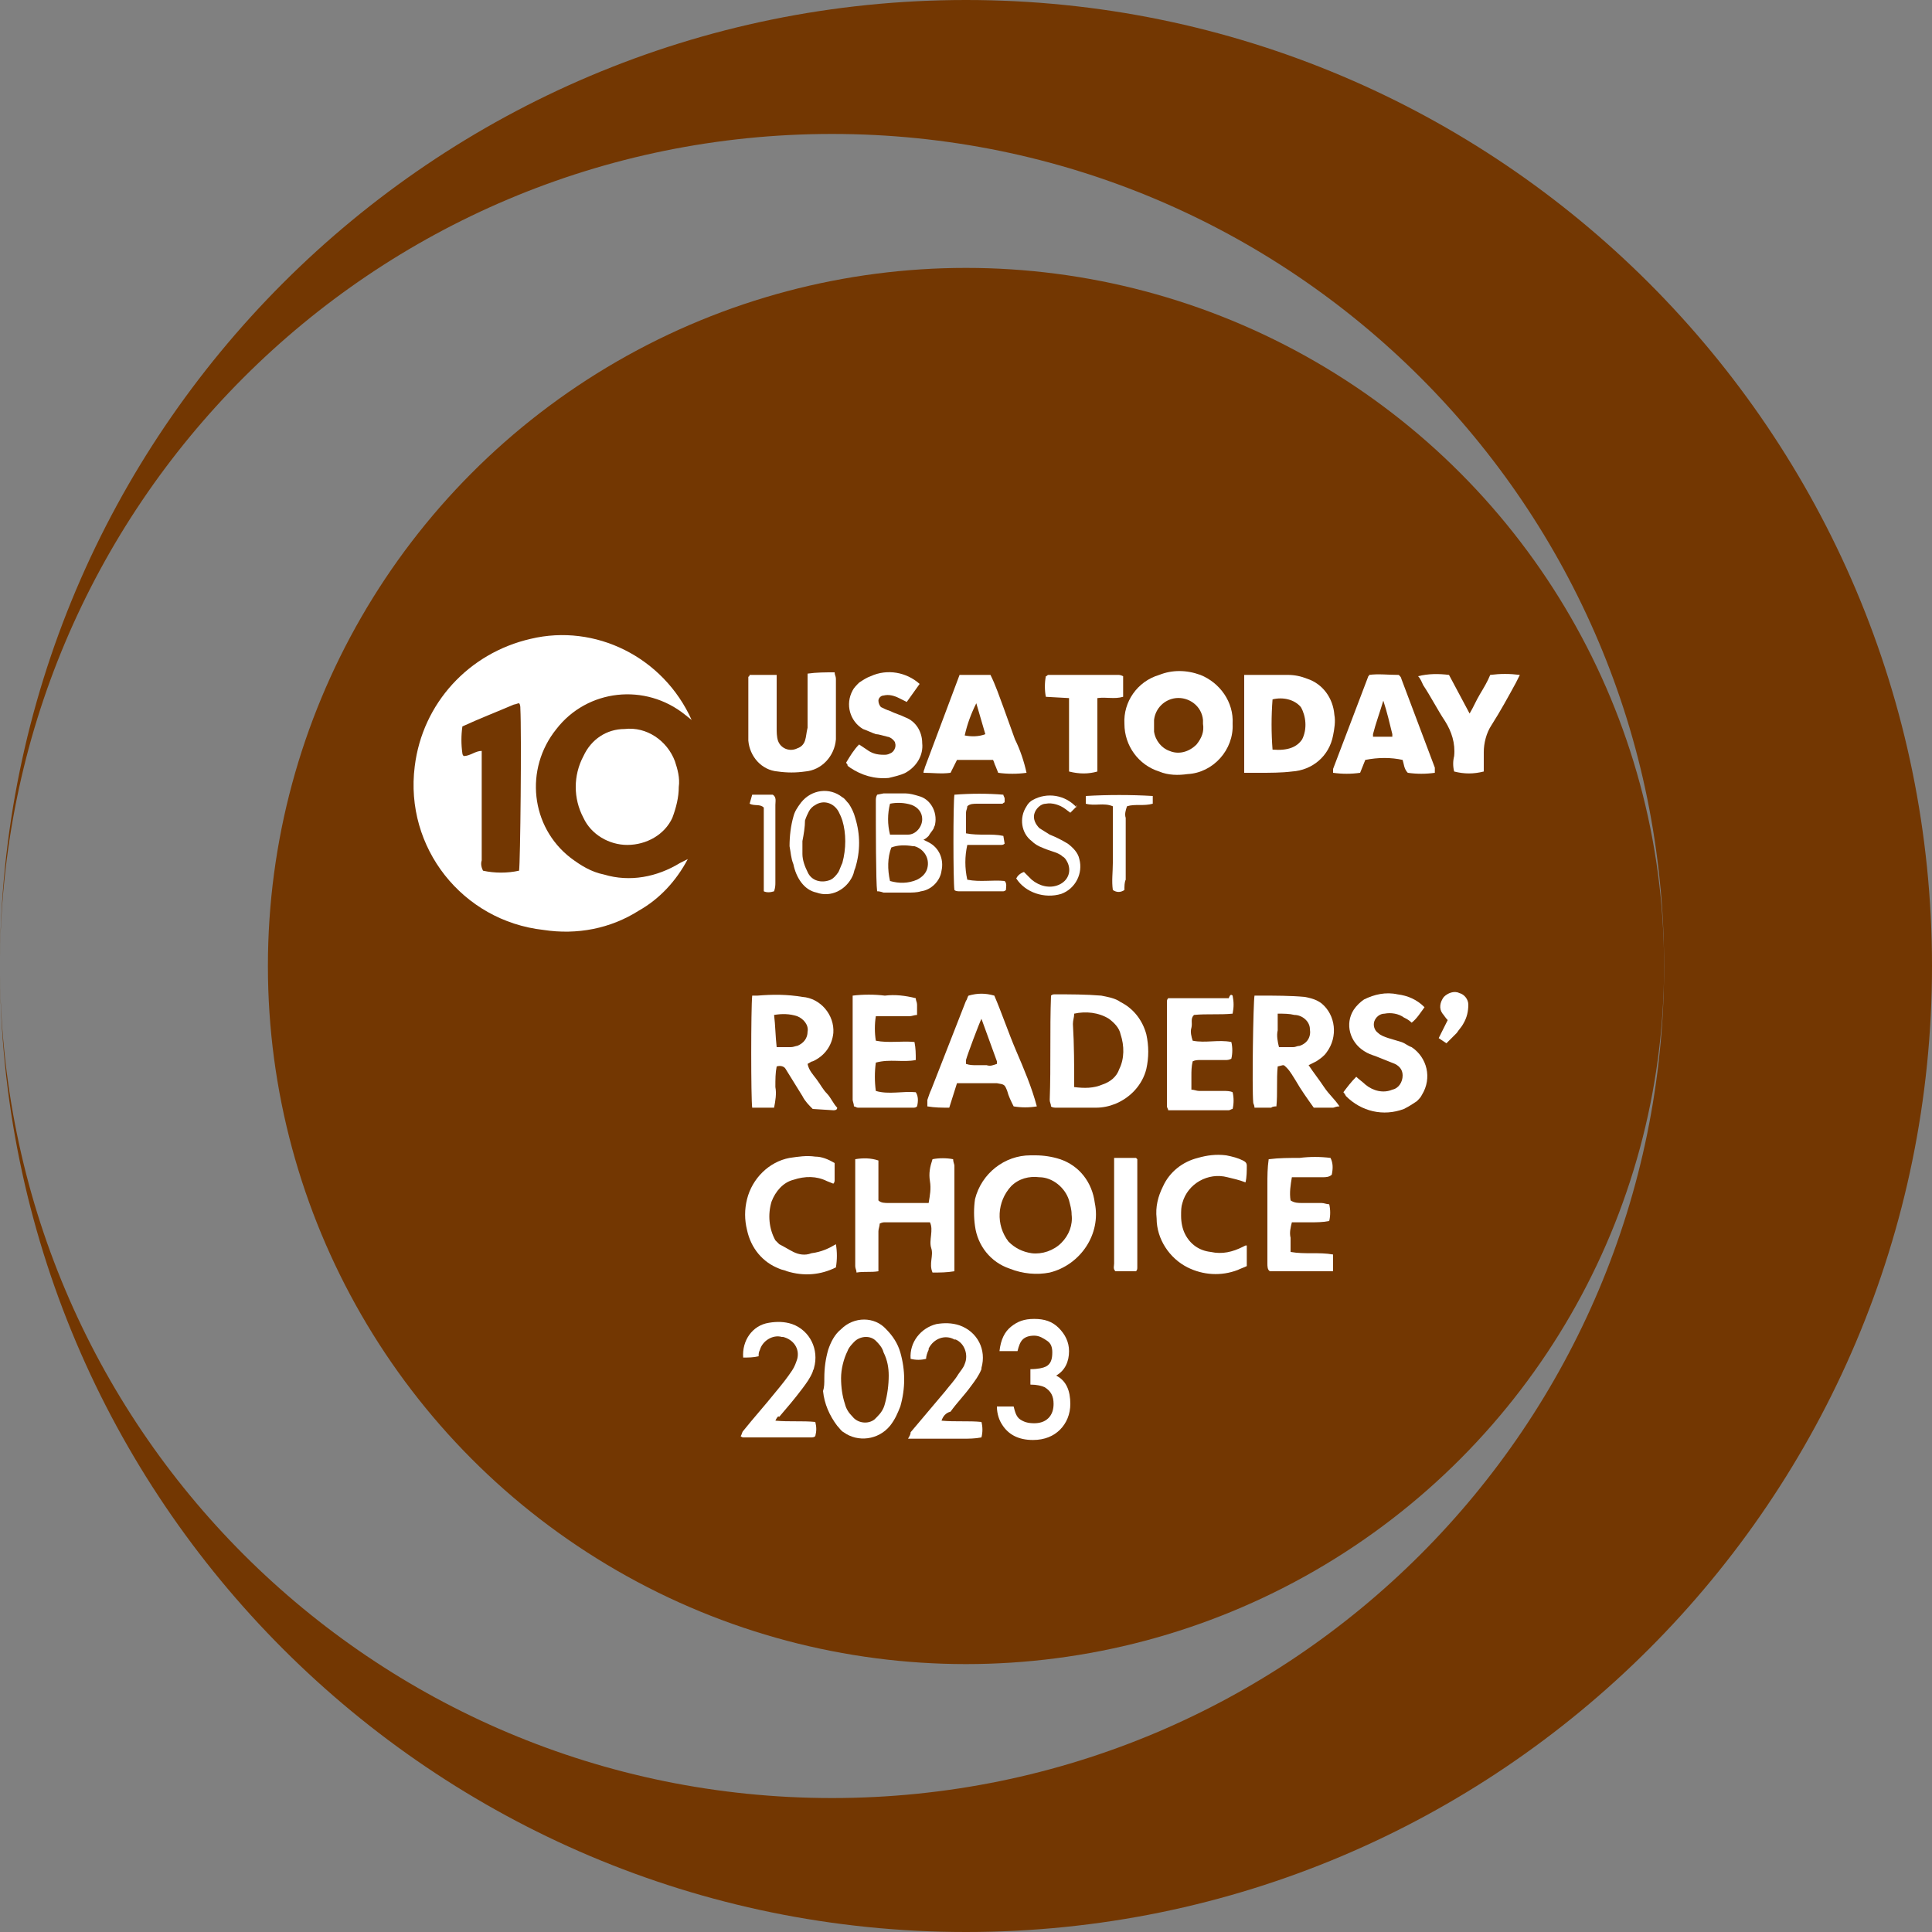 <?xml version="1.0" encoding="UTF-8"?> <svg xmlns="http://www.w3.org/2000/svg" xmlns:xlink="http://www.w3.org/1999/xlink" version="1.2" id="Layer_1" x="0px" y="0px" viewBox="0 0 150 150" overflow="visible" xml:space="preserve"><rect x="0" y="0" width="150" height="150" fill="#808080" stroke="none"/> <g id="Layer_2_00000080901585949845231350000009992987490347299715_"> <g id="usa"> <g id="outline"> <path fill="#733702" d="M0,75C0,33.6,33.6,0,75,0s75,33.6,75,75s-33.6,75-75,75S0,116.4,0,75z M64.6,139.6 c35.7,0,64.6-28.9,64.6-64.6s-28.9-64.6-64.6-64.6S0,39.3,0,75C0,110.7,28.9,139.6,64.6,139.6C64.6,139.6,64.6,139.6,64.6,139.6z "></path> <circle fill="#733702" cx="75" cy="75" r="54.2"></circle> <path fill="#FFFFFF" d="M53.7,55.9l-0.5-0.4c-3.1-2.5-7.6-2-10,1.1c-2.5,3.1-2,7.6,1.1,10c0.8,0.6,1.6,1.1,2.6,1.3 c2,0.6,4.1,0.2,5.9-0.9l0.6-0.3c-0.9,1.7-2.2,3.1-3.8,4c-2.2,1.4-4.8,1.9-7.4,1.5c-6.3-0.7-10.8-6.4-10-12.7 c0.6-4.9,4.2-8.8,9-9.9C46.2,48.4,51.5,51,53.7,55.9z M35.9,56.4c-0.1,0.7-0.1,1.4,0,2.1c0,0.1,0.1,0.2,0.1,0.2 c0.5,0,0.9-0.4,1.4-0.4c0,0.3,0,0.6,0,0.9c0,2.5,0,5,0,7.6c-0.1,0.3,0,0.6,0.1,0.8c0.9,0.2,1.9,0.2,2.8,0 c0.1-0.6,0.2-10.7,0.1-12.6c0-0.1,0-0.3-0.1-0.4c-0.1,0-0.3,0.1-0.4,0.1C38.5,55.3,37.2,55.8,35.9,56.4z"></path> <path fill="#FFFFFF" d="M52.7,61.1c0,0.8-0.2,1.6-0.5,2.4c-0.6,1.3-2,2.1-3.5,2.1c-1.4,0-2.8-0.8-3.4-2.1c-0.8-1.5-0.8-3.3,0-4.8 c0.6-1.3,1.8-2.1,3.2-2.1c1.7-0.2,3.3,0.9,3.9,2.5C52.6,59.7,52.8,60.4,52.7,61.1z"></path> <path fill="#FFFFFF" d="M95.7,56.2c0.1,2-1.5,3.8-3.5,3.9c-0.7,0.1-1.5,0.1-2.2-0.2c-1.6-0.5-2.7-2-2.7-3.7 c-0.1-1.7,1-3.3,2.7-3.8c1-0.4,2.1-0.4,3.2,0C94.7,53,95.8,54.5,95.7,56.2z M93.4,56.2c0-0.1,0-0.2,0-0.3 c-0.1-1.1-1.1-1.8-2.1-1.7c-0.9,0.1-1.6,0.8-1.7,1.7c0,0.3,0,0.6,0,0.9c0.1,0.7,0.6,1.3,1.2,1.5c0.7,0.3,1.5,0.1,2.1-0.5 C93.3,57.3,93.5,56.8,93.4,56.2L93.4,56.2z"></path> <path fill="#FFFFFF" d="M96.6,52.4c1.1,0,2.3,0,3.4,0c0.5,0,1,0.1,1.5,0.3c1.2,0.4,2,1.5,2.1,2.8c0.1,0.5,0,1.1-0.1,1.6 c-0.3,1.6-1.6,2.7-3.2,2.8c-0.8,0.1-1.7,0.1-2.6,0.1c-0.4,0-0.8,0-1.1,0L96.6,60c0,0,0-0.1,0-0.1c0-0.2,0-0.4,0-0.6 c0-2.2,0-4.4,0-6.6C96.6,49.4,96.6,52.5,96.6,52.4z M98.8,58.2c1.2,0.1,1.9-0.2,2.3-0.8c0.4-0.8,0.3-1.8-0.1-2.5 c-0.5-0.6-1.4-0.8-2.2-0.6C98.7,55.6,98.7,56.9,98.8,58.2z"></path> <path fill="#FFFFFF" d="M58.2,52.4c0.7,0,1.4,0,2.1,0c0,0.2,0,0.4,0,0.6c0,1.2,0,2.4,0,3.5c0,0.3,0,0.7,0.1,1 c0.2,0.6,0.9,0.9,1.5,0.6c0.3-0.1,0.5-0.3,0.6-0.6c0.1-0.3,0.1-0.6,0.2-1c0-1.1,0-2.3,0-3.4v-0.8c0.7-0.1,1.4-0.1,2.1-0.1 c0,0.2,0.1,0.3,0.1,0.5c0,1.5,0,2.9,0,4.3c0,0.1,0,0.3,0,0.4c-0.1,1.3-1.1,2.4-2.4,2.5c-0.7,0.1-1.4,0.1-2.1,0 c-1.3-0.1-2.2-1.2-2.3-2.4c0-0.1,0-0.2,0-0.3v-4.7C58.1,52.6,58.2,52.5,58.2,52.4z"></path> <path fill="#FFFFFF" d="M74.5,52.4h2.4c0.4,0.8,0.7,1.7,1,2.5c0.3,0.8,0.6,1.7,0.9,2.5c0.4,0.8,0.7,1.7,0.9,2.6 c-0.7,0.1-1.5,0.1-2.2,0l-0.2-0.5c-0.1-0.2-0.1-0.3-0.2-0.5c-1,0-1.9,0-2.8,0L73.8,60c-0.7,0.1-1.4,0-2.1,0 c0-0.2,0.1-0.3,0.1-0.4C72.7,57.2,73.6,54.8,74.5,52.4z M75.8,54.6c-0.4,0.8-0.7,1.6-0.9,2.5c0.5,0.1,1.1,0.1,1.6-0.1L75.8,54.6z "></path> <path fill="#FFFFFF" d="M111.4,60c-0.7,0.1-1.4,0.1-2.1,0c-0.3-0.3-0.3-0.7-0.4-1c-0.9-0.2-1.9-0.2-2.9,0l-0.4,1 c-0.7,0.1-1.4,0.1-2.1,0c0-0.1,0-0.2,0-0.3c0.9-2.4,1.8-4.7,2.7-7.1c0-0.1,0.1-0.1,0.1-0.2c0.7-0.1,1.5,0,2.3,0 c0.1,0.1,0.2,0.2,0.2,0.3l2.6,6.9C111.4,59.7,111.4,59.9,111.4,60z M107.4,54.4c-0.3,1-0.6,1.8-0.8,2.6c0,0,0,0.1,0,0.2h1.5 c0-0.1,0-0.1,0-0.2C107.9,56.2,107.7,55.3,107.4,54.4L107.4,54.4z"></path> <path fill="#FFFFFF" d="M71.4,53.1l-1,1.4c-0.2-0.1-0.4-0.2-0.6-0.3C69.4,54,69,53.9,68.6,54c-0.2,0-0.4,0.2-0.4,0.4 c0,0.2,0.1,0.4,0.2,0.5c0.2,0.1,0.4,0.2,0.7,0.3c0.4,0.2,0.8,0.3,1.2,0.5c0.8,0.3,1.3,1.1,1.3,2c0.1,0.9-0.4,1.8-1.3,2.3 c-0.4,0.2-0.9,0.3-1.3,0.4c-1.1,0.1-2.1-0.2-3-0.8c-0.1-0.1-0.2-0.1-0.2-0.2c0-0.1-0.1-0.1-0.1-0.2c0.3-0.5,0.6-1,1-1.4l0.6,0.4 c0.4,0.3,0.8,0.4,1.3,0.4c0.2,0,0.3,0,0.5-0.1c0.3-0.1,0.5-0.5,0.4-0.8c0-0.1-0.1-0.2-0.2-0.3c-0.1-0.1-0.3-0.2-0.4-0.2 C68.5,57.1,68.2,57,68,57c-0.3-0.1-0.7-0.3-1-0.4c-1-0.6-1.4-1.9-0.8-3c0.1-0.2,0.3-0.4,0.5-0.6c0.3-0.2,0.6-0.4,0.9-0.5 C68.9,51.9,70.4,52.2,71.4,53.1L71.4,53.1z"></path> <path fill="#FFFFFF" d="M112.5,52.4l1.6,3c0.3-0.5,0.5-1,0.8-1.5s0.6-1,0.8-1.5c0.8-0.1,1.5-0.1,2.3,0c-0.1,0.2-0.2,0.4-0.3,0.6 c-0.6,1.1-1.2,2.2-1.9,3.3c-0.4,0.6-0.6,1.4-0.6,2.1c0,0.5,0,1,0,1.5c-0.8,0.2-1.5,0.2-2.3,0c-0.1-0.4-0.1-0.8,0-1.2 c0.1-1-0.2-1.9-0.7-2.7c-0.6-0.9-1.1-1.9-1.7-2.8c-0.1-0.2-0.2-0.5-0.4-0.7C110.9,52.3,111.7,52.3,112.5,52.4z"></path> <path fill="#FFFFFF" d="M85.2,54.2c0,0.7,0,1.3,0,2V58c0,0.6,0,1.3,0,1.9c-0.7,0.2-1.4,0.2-2.2,0c0-0.2,0-0.5,0-0.7V55 c0-0.3,0-0.5,0-0.8l-1.8-0.1c-0.1-0.5-0.1-1.1,0-1.6c0.1,0,0.1-0.1,0.2-0.1h5.4c0.1,0,0.2,0,0.4,0.1c0,0.3,0,0.5,0,0.8 s0,0.5,0,0.8C86.5,54.3,85.9,54.1,85.2,54.2z"></path> <path fill="#FFFFFF" d="M68.1,69.2c-0.1-0.7-0.1-5-0.1-7c0-0.2,0-0.3,0.1-0.5l0.5-0.1c0.6,0,1.1,0,1.7,0c0.3,0,0.7,0.1,1,0.2 c0.9,0.2,1.5,1.2,1.3,2.2c0,0.1-0.1,0.2-0.1,0.3c-0.1,0.2-0.3,0.4-0.4,0.6c-0.1,0.1-0.2,0.2-0.4,0.3l0.4,0.2 c0.8,0.4,1.2,1.3,1,2.2c-0.1,0.8-0.8,1.5-1.6,1.6c-0.3,0.1-0.7,0.1-1,0.1c-0.6,0-1.2,0-1.9,0C68.3,69.2,68.2,69.2,68.1,69.2z M69.1,68.4c0.7,0.2,1.4,0.2,2.1-0.1c0.4-0.2,0.7-0.5,0.8-0.9c0.2-0.8-0.3-1.5-1-1.7c0,0-0.1,0-0.1,0c-0.6-0.1-1.2-0.1-1.7,0.1 C68.9,66.6,68.9,67.5,69.1,68.4L69.1,68.4z M69.1,64.8c0.5,0,0.9,0,1.4,0c0.6,0,1.1-0.6,1.1-1.2c0,0,0,0,0,0 c0-0.5-0.3-0.9-0.8-1.1c-0.6-0.2-1.2-0.2-1.7-0.1C68.9,63.2,68.9,64,69.1,64.8L69.1,64.8z"></path> <path fill="#FFFFFF" d="M61.3,65.7c0-0.8,0.1-1.6,0.3-2.3c0.1-0.4,0.3-0.7,0.6-1.1c0.8-1,2.2-1.2,3.2-0.4 c0.2,0.1,0.3,0.3,0.5,0.5c0.2,0.3,0.4,0.7,0.5,1.1c0.4,1.3,0.4,2.6,0,3.9c-0.1,0.2-0.1,0.4-0.2,0.6c-0.5,1.1-1.7,1.7-2.8,1.3 c-0.5-0.1-0.9-0.4-1.2-0.8c-0.3-0.4-0.5-0.9-0.6-1.4C61.4,66.6,61.4,66.2,61.3,65.7z M62.3,65.3L62.3,65.3c0,0.3,0,0.7,0,1 c0,0.5,0.2,1,0.4,1.4c0.3,0.7,1.1,0.9,1.8,0.6c0.2-0.1,0.4-0.3,0.6-0.6c0.1-0.2,0.2-0.5,0.3-0.7c0.3-1.1,0.3-2.3,0-3.3 c-0.1-0.3-0.2-0.5-0.3-0.7c-0.4-0.7-1.2-0.9-1.8-0.5c-0.2,0.1-0.4,0.3-0.5,0.5c-0.1,0.2-0.2,0.4-0.3,0.7 C62.5,64.2,62.4,64.8,62.3,65.3z"></path> <path fill="#FFFFFF" d="M75,64.7c1,0.2,2,0,2.9,0.2l0.1,0.6c-0.1,0.1-0.2,0.1-0.3,0.1c-0.6,0-1.2,0-1.8,0h-0.8 c-0.2,0.9-0.2,1.8,0,2.7c1,0.2,2,0,2.9,0.1c0.2,0.2,0.1,0.5,0.1,0.7c-0.1,0.1-0.2,0.1-0.2,0.1h-3.4c-0.1,0-0.3,0-0.4-0.1 c-0.1-0.7-0.1-6.8,0-7.4c1.3-0.1,2.6-0.1,3.8,0c0,0.1,0.1,0.2,0.1,0.3c0,0.1,0,0.2,0,0.3c-0.1,0-0.1,0.1-0.2,0.1h-1.9 c-0.3,0-0.6,0-0.8,0.2c0,0.2-0.1,0.3-0.1,0.5C75,63.5,75,64.1,75,64.7z"></path> <path fill="#FFFFFF" d="M83.6,62.6l-0.5,0.5l-0.4-0.3c-0.4-0.3-1-0.5-1.5-0.4c-0.4,0-0.8,0.4-0.9,0.8c-0.1,0.4,0.1,0.8,0.4,1.1 c0.3,0.2,0.5,0.3,0.8,0.5c0.5,0.2,0.9,0.4,1.4,0.7c0.4,0.3,0.8,0.7,0.9,1.2c0.3,1.1-0.3,2.3-1.4,2.7c-1.3,0.4-2.8-0.1-3.5-1.2 c0.1-0.2,0.3-0.4,0.6-0.5c0.2,0.2,0.4,0.4,0.6,0.6c0.6,0.5,1.4,0.7,2.1,0.4c0.7-0.3,1-1,0.7-1.7c-0.1-0.2-0.2-0.4-0.4-0.5 c-0.2-0.2-0.5-0.3-0.8-0.4c-0.3-0.1-0.6-0.2-0.8-0.3c-0.3-0.1-0.6-0.3-0.8-0.5c-0.8-0.6-1-1.8-0.4-2.7c0.1-0.2,0.3-0.4,0.5-0.5 c1.1-0.6,2.5-0.4,3.4,0.6C83.5,62.5,83.6,62.5,83.6,62.6z"></path> <path fill="#FFFFFF" d="M87.3,69.1c-0.3,0.2-0.6,0.2-0.9,0c-0.1-0.7,0-1.4,0-2.1s0-1.5,0-2.3s0-1.4,0-2.1c-0.7-0.3-1.4,0-2.1-0.2 v-0.6c1.7-0.1,3.5-0.1,5.2,0v0.6c-0.7,0.2-1.4,0-2,0.2c-0.1,0.3-0.2,0.6-0.1,0.9v4.8C87.3,68.5,87.3,68.8,87.3,69.1z"></path> <path fill="#FFFFFF" d="M60.1,69.2c-0.3,0.1-0.6,0.1-0.8,0c0-0.2,0-0.4,0-0.7v-5c0-0.3,0-0.6,0-0.8c-0.3-0.3-0.7-0.1-1.1-0.3 l0.2-0.7h0.9H60c0.3,0.2,0.2,0.5,0.2,0.8v6C60.2,68.7,60.2,68.9,60.1,69.2z"></path> <path fill="#FFFFFF" d="M80.4,89.7c0.6,0,1.3,0.1,1.9,0.3c1.5,0.5,2.5,1.8,2.7,3.4c0.5,2.4-1.1,4.8-3.5,5.4c0,0,0,0,0,0 c-1,0.2-2.1,0.1-3.1-0.3c-1.5-0.5-2.5-1.8-2.7-3.3c-0.1-0.7-0.1-1.4,0-2.1c0.5-2,2.3-3.4,4.3-3.4L80.4,89.7z M83.2,94.3 c0-0.4-0.1-0.7-0.2-1.1c-0.3-1-1.3-1.8-2.3-1.8c-0.8-0.1-1.6,0.1-2.2,0.7c-1.1,1.2-1.2,3-0.2,4.3c0.5,0.5,1.1,0.8,1.8,0.9 c0.8,0.1,1.7-0.2,2.3-0.8C83,95.9,83.3,95.1,83.2,94.3z"></path> <path fill="#FFFFFF" d="M81.6,77.3c0.1-0.1,0.2-0.1,0.3-0.1c1.2,0,2.4,0,3.6,0.1c0.5,0.1,1.1,0.2,1.5,0.5c1,0.5,1.7,1.4,2,2.5 c0.2,0.9,0.2,1.8,0,2.7c-0.3,1.2-1.2,2.2-2.4,2.7c-0.5,0.2-1,0.3-1.5,0.3L82,86c-0.1,0-0.3,0-0.4-0.1c0-0.2-0.1-0.3-0.1-0.5 C81.6,82.7,81.5,80,81.6,77.3z M83.4,84.4c0.8,0.1,1.5,0.1,2.2-0.2c0.6-0.2,1.1-0.6,1.3-1.2c0.4-0.8,0.4-1.8,0.1-2.7 c-0.1-0.5-0.5-0.9-0.9-1.2c-0.8-0.5-1.8-0.6-2.7-0.4c0,0.3-0.1,0.5-0.1,0.8C83.4,81.1,83.4,82.8,83.4,84.4z"></path> <path fill="#FFFFFF" d="M72.2,94.9h-3.5c-0.1,0-0.2,0-0.4,0.1c0,0.2-0.1,0.4-0.1,0.6c0,0.9,0,1.7,0,2.6c0,0.2,0,0.3,0,0.5 c-0.6,0.1-1.1,0-1.7,0.1c0-0.2-0.1-0.3-0.1-0.5c0-1.9,0-3.8,0-5.6c0-0.7,0-1.4,0-2.2c0-0.2,0-0.3,0-0.5c0.6-0.1,1.2-0.1,1.8,0.1 v3.1c0.2,0.2,0.5,0.2,0.8,0.2c0.3,0,0.7,0,1,0h1h1.1c0.1-0.6,0.2-1.1,0.1-1.7c-0.1-0.6,0-1.1,0.2-1.7c0.5-0.1,1.1-0.1,1.6,0 c0,0.2,0.1,0.4,0.1,0.5V98c0,0.2,0,0.4,0,0.7c-0.6,0.1-1.1,0.1-1.7,0.1c-0.3-0.7,0.1-1.3-0.1-1.9S72.5,95.5,72.2,94.9z"></path> <path fill="#FFFFFF" d="M104,85.9c-0.3,0-0.4,0.1-0.5,0.1H102c-0.5-0.7-1-1.4-1.4-2.1c-0.2-0.3-0.4-0.7-0.7-1s-0.2-0.2-0.7-0.1 c-0.1,1,0,2.1-0.1,3.1c-0.1,0-0.3,0-0.4,0.1c-0.4,0-0.8,0-1.3,0c0-0.2-0.1-0.3-0.1-0.4c-0.1-1.1,0-7.8,0.1-8.3c0.2,0,0.3,0,0.5,0 c1.1,0,2.3,0,3.4,0.1c0.5,0.1,0.9,0.2,1.3,0.5c1.1,0.9,1.3,2.6,0.4,3.8c-0.2,0.3-0.5,0.5-0.8,0.7l-0.6,0.3 c0.4,0.6,0.8,1.1,1.2,1.7S103.6,85.3,104,85.9z M99.2,78.7c0,0.5,0,0.9,0,1.3c-0.1,0.4,0,0.9,0.1,1.3c0.4,0,0.7,0,1.1,0 c0.2,0,0.3-0.1,0.5-0.1c0.6-0.2,0.9-0.7,0.8-1.3c0-0.6-0.6-1.1-1.2-1.1C100.1,78.7,99.7,78.7,99.2,78.7z"></path> <path fill="#FFFFFF" d="M60.1,86c-0.5,0-1.1,0-1.7,0c-0.1-0.7-0.1-7.7,0-8.7h0.4c1.2-0.1,2.3-0.1,3.5,0.1 c1.4,0.1,2.5,1.4,2.4,2.8c-0.1,1-0.7,1.8-1.6,2.2c-0.1,0-0.2,0.1-0.4,0.2c0.1,0.5,0.4,0.8,0.7,1.2s0.5,0.8,0.8,1.1 s0.5,0.8,0.8,1.1c0,0.2-0.2,0.2-0.3,0.2l-1.6-0.1c-0.3-0.3-0.6-0.6-0.8-1L61,83c-0.1-0.2-0.4-0.3-0.7-0.2c0,0,0,0,0,0 c-0.1,0.5-0.1,1-0.1,1.6C60.3,84.9,60.2,85.5,60.1,86z M60.3,81.3c0.5,0,0.8,0,1.1,0c0.2,0,0.4-0.1,0.5-0.1 c0.5-0.2,0.8-0.6,0.8-1.1c0.1-0.5-0.3-1-0.8-1.2c-0.6-0.2-1.2-0.2-1.8-0.1C60.2,79.6,60.2,80.4,60.3,81.3L60.3,81.3z"></path> <path fill="#FFFFFF" d="M72,85.9c0-0.2,0-0.3,0-0.5c0.1-0.3,0.2-0.6,0.3-0.8c0.9-2.3,1.8-4.6,2.7-6.9c0.1-0.1,0.1-0.3,0.2-0.4 c0.7-0.2,1.3-0.2,2,0c0.6,1.4,1.1,2.9,1.7,4.3s1.2,2.8,1.6,4.3c-0.6,0.1-1.2,0.1-1.8,0c-0.2-0.4-0.4-0.8-0.5-1.2 c-0.2-0.5-0.2-0.5-0.8-0.6h-2.7c-0.1,0-0.3,0-0.4,0L73.7,86C73.1,86,72.6,86,72,85.9z M76.2,79.1c-0.2,0.4-1.1,2.8-1.2,3.2 c0,0.1,0,0.2,0,0.3c0.3,0.1,0.5,0.1,0.8,0.1c0.3,0,0.5,0,0.8,0c0.3,0.1,0.5,0,0.8-0.1c0-0.1,0-0.2,0-0.2L76.2,79.1z"></path> <path fill="#FFFFFF" d="M104.3,84.8c0.3-0.4,0.6-0.8,1-1.2c0.2,0.2,0.5,0.4,0.7,0.6c0.6,0.5,1.4,0.7,2.1,0.4 c0.5-0.1,0.8-0.6,0.8-1.1c0-0.4-0.2-0.7-0.6-0.9l-1.5-0.6c-0.3-0.1-0.6-0.2-0.9-0.4c-1.1-0.7-1.5-2.1-0.8-3.2 c0.2-0.3,0.5-0.6,0.8-0.8c0.8-0.4,1.7-0.6,2.6-0.4c0.8,0.1,1.5,0.4,2.1,1c-0.3,0.4-0.6,0.9-1,1.2c-0.2-0.2-0.4-0.3-0.6-0.4 c-0.4-0.3-1-0.4-1.5-0.3c-0.4,0-0.7,0.3-0.8,0.6c-0.1,0.3,0,0.7,0.3,0.9c0.2,0.2,0.5,0.3,0.8,0.4c0.3,0.1,0.7,0.2,1,0.3 c0.3,0.1,0.5,0.3,0.8,0.4c1.2,0.8,1.6,2.4,0.8,3.7c-0.1,0.2-0.2,0.3-0.4,0.5c-0.3,0.2-0.6,0.4-1,0.6c-1.6,0.6-3.3,0.2-4.5-1 C104.4,84.9,104.3,84.8,104.3,84.8z"></path> <path fill="#FFFFFF" d="M103.5,98.7h-4.9c-0.2-0.1-0.2-0.4-0.2-0.6c0-2,0-4.1,0-6.1c0-0.7,0-1.3,0.1-2c0.8-0.1,1.6-0.1,2.4-0.1 c0.8-0.1,1.6-0.1,2.4,0c0.2,0.4,0.2,0.8,0.1,1.3c-0.2,0.2-0.5,0.2-0.7,0.2c-0.6,0-1.2,0-1.9,0h-0.5c-0.1,0.6-0.2,1.2-0.1,1.8 c0.3,0.2,0.6,0.2,0.9,0.2c0.5,0,1,0,1.5,0c0.2,0,0.4,0.1,0.6,0.1c0.1,0.4,0.1,0.9,0,1.3c-0.5,0.1-1,0.1-1.5,0.1c-0.5,0-1,0-1.4,0 c-0.1,0.4-0.2,0.8-0.1,1.2c0,0.3,0,0.7,0,1.1c1.1,0.2,2.2,0,3.3,0.2c0,0.4,0,0.8,0,1.1C103.5,98.4,103.5,98.6,103.5,98.7z"></path> <path fill="#FFFFFF" d="M95.7,77.3c0.1,0.5,0.1,0.9,0,1.4c-1,0.1-2,0-3,0.1c-0.3,0.3-0.1,0.6-0.2,1c-0.1,0.3,0,0.7,0.1,1 c1,0.2,2-0.1,3,0.1c0.1,0.4,0.1,0.9,0,1.3c-0.2,0.1-0.3,0.1-0.5,0.1c-0.6,0-1.2,0-1.9,0c-0.2,0-0.4,0-0.6,0.1 c-0.1,0.4-0.1,0.8-0.1,1.1c0,0.3,0,0.7,0,1.1c0.2,0,0.4,0.1,0.6,0.1H95c0.2,0,0.5,0,0.7,0.1c0.1,0.4,0.1,0.9,0,1.3 c-0.1,0-0.2,0.1-0.3,0.1h-4.4c-0.1,0-0.2,0-0.3,0c0-0.1-0.1-0.2-0.1-0.3c0-2.7,0-5.4,0-8.1c0-0.1,0-0.2,0.1-0.3h0.7h4 C95.5,77.2,95.6,77.2,95.7,77.3z"></path> <path fill="#FFFFFF" d="M71.2,85.9C71.1,86,71,86,70.9,86c-1.4,0-2.8,0-4.3,0c-0.1,0-0.2-0.1-0.3-0.1c0-0.2-0.1-0.4-0.1-0.5 c0-1.3,0-2.5,0-3.8s0-2.3,0-3.5c0-0.3,0-0.5,0-0.8c0.8-0.1,1.7-0.1,2.5,0c0.8-0.1,1.6,0,2.4,0.2c0,0.2,0.1,0.3,0.1,0.5 c0,0.2,0,0.5,0,0.8c-0.2,0-0.4,0.1-0.6,0.1c-0.6,0-1.2,0-1.9,0h-0.7c-0.1,0.6-0.1,1.3,0,1.9c1,0.2,2,0,3,0.1 c0.1,0.5,0.1,0.9,0.1,1.4c-1,0.2-2-0.1-3.1,0.2c-0.1,0.7-0.1,1.5,0,2.2c1,0.3,2.1,0,3.1,0.1C71.3,85.1,71.3,85.5,71.2,85.9z"></path> <path fill="#FFFFFF" d="M96.7,91.8c-0.5-0.2-1-0.3-1.4-0.4c-1.5-0.4-3.1,0.5-3.5,2c-0.1,0.3-0.1,0.6-0.1,1c0,0.5,0.1,1,0.3,1.4 c0.4,0.8,1.1,1.3,2,1.4c0.9,0.2,1.7,0,2.5-0.4l0.2-0.1c0,0,0,0,0.1,0c0,0.2,0,0.5,0,0.8v0.8c-0.2,0.1-0.5,0.2-0.7,0.3 c-1.3,0.5-2.7,0.4-3.9-0.2c-1.4-0.7-2.4-2.2-2.4-3.8c-0.1-0.9,0.1-1.7,0.5-2.5c0.5-1.1,1.5-1.9,2.7-2.2c0.7-0.2,1.4-0.3,2.2-0.2 c0.5,0.1,0.9,0.2,1.3,0.4c0.2,0.1,0.3,0.2,0.3,0.4C96.8,90.9,96.8,91.4,96.7,91.8z"></path> <path fill="#FFFFFF" d="M64.9,96.6c0.1,0.6,0.1,1.2,0,1.8c-1.2,0.6-2.5,0.7-3.8,0.3c-0.2-0.1-0.4-0.1-0.6-0.2 c-1.3-0.5-2.2-1.6-2.5-3c-0.2-0.8-0.2-1.6,0-2.4c0.4-1.6,1.7-2.9,3.3-3.2c0.7-0.1,1.3-0.2,2-0.1c0.5,0,1,0.2,1.5,0.5v1.3 c0,0.1,0,0.2-0.1,0.3l-0.5-0.2c-0.8-0.4-1.7-0.4-2.6-0.1c-0.8,0.2-1.4,0.9-1.7,1.7c-0.3,1-0.2,2.1,0.3,3c0.1,0.1,0.2,0.2,0.3,0.3 c0.4,0.2,0.7,0.4,1.1,0.6c0.4,0.2,0.9,0.3,1.4,0.1C63.8,97.2,64.4,96.9,64.9,96.6z"></path> <path fill="#FFFFFF" d="M64,107c0-0.8,0.1-1.5,0.3-2.2c0.2-0.6,0.5-1.2,1-1.6c1-1,2.6-1,3.5,0c0,0,0,0,0,0 c0.5,0.5,0.9,1.1,1.1,1.8c0.4,1.4,0.4,2.8,0,4.2c-0.2,0.5-0.4,1-0.8,1.5c-0.9,1.1-2.5,1.3-3.6,0.5c-0.2-0.1-0.3-0.3-0.5-0.5 c-0.6-0.8-1-1.7-1.1-2.7C64,107.7,64,107.4,64,107z M65.3,107c0,0.7,0.1,1.4,0.3,2c0.1,0.4,0.3,0.7,0.6,1 c0.4,0.5,1.2,0.6,1.7,0.2c0.1-0.1,0.1-0.1,0.2-0.2c0.3-0.3,0.5-0.6,0.6-1c0.2-0.7,0.3-1.5,0.3-2.2c0-0.6-0.1-1.2-0.4-1.8 c-0.1-0.4-0.4-0.7-0.6-0.9c-0.4-0.4-1.1-0.4-1.6,0c-0.2,0.2-0.5,0.5-0.6,0.8C65.5,105.5,65.3,106.3,65.3,107z"></path> <path fill="#FFFFFF" d="M60.2,110.3c1.1,0.1,2.1,0,3.1,0.1c0.1,0.4,0.1,0.7,0,1.1c-0.1,0.1-0.2,0.1-0.4,0.1c-1.7,0-3.5,0-5.2,0 c0,0-0.1,0-0.2-0.1c0.1-0.1,0.1-0.3,0.2-0.4c0.8-1,1.7-2,2.5-3c0.5-0.6,0.9-1.1,1.3-1.7c0.2-0.3,0.3-0.6,0.4-0.9 c0.2-0.8-0.3-1.5-1.1-1.7c0,0-0.1,0-0.1,0c-0.7-0.2-1.5,0.3-1.7,1c-0.1,0.2-0.1,0.3-0.1,0.5c-0.4,0.1-0.8,0.1-1.2,0.1 c-0.1-1.3,0.7-2.5,2-2.7c0.6-0.1,1.2-0.1,1.8,0.1c1.4,0.5,2.1,2,1.7,3.4c0,0.1-0.1,0.2-0.1,0.3c-0.2,0.5-0.5,0.9-0.8,1.3 c-0.6,0.8-1.2,1.5-1.8,2.2C60.4,109.9,60.3,110.1,60.2,110.3z"></path> <path fill="#FFFFFF" d="M73.1,110.3c1.1,0.1,2.1,0,3.1,0.1c0.1,0.4,0.1,0.8,0,1.2c-0.5,0.1-1,0.1-1.4,0.1c-0.5,0-1,0-1.4,0h-1.4 h-1.5c0.1-0.2,0.2-0.3,0.2-0.5l2.7-3.2c0.3-0.4,0.7-0.8,1-1.3c0.2-0.3,0.4-0.5,0.5-0.8c0.3-0.7,0-1.6-0.7-1.9c0,0-0.1,0-0.1,0 c-0.7-0.4-1.6-0.1-2,0.7c0,0,0,0.1,0,0.1c-0.1,0.2-0.2,0.5-0.2,0.7c-0.4,0.1-0.8,0.1-1.2,0c-0.1-1.3,0.8-2.4,2-2.7 c0.6-0.1,1.2-0.1,1.8,0.1c1.4,0.5,2.1,1.9,1.7,3.3c0,0,0,0.1,0,0.1c-0.2,0.5-0.5,0.9-0.8,1.3c-0.5,0.7-1.1,1.3-1.6,2 C73.4,109.7,73.2,110,73.1,110.3z"></path> <g> <path fill="#FFFFFF" d="M80,107.5v-1.2c0.6,0,1-0.1,1.2-0.2c0.4-0.2,0.5-0.6,0.5-1.1c0-0.4-0.1-0.7-0.4-0.9 c-0.3-0.2-0.6-0.4-1-0.4c-0.4,0-0.7,0.1-0.9,0.3c-0.2,0.2-0.3,0.5-0.4,0.9h-1.4c0.1-0.9,0.4-1.5,0.9-1.9s1-0.6,1.8-0.6 c0.8,0,1.4,0.2,1.9,0.7c0.5,0.5,0.8,1.1,0.8,1.8c0,0.8-0.3,1.5-1,1.9c0.8,0.4,1.1,1.2,1.1,2.2c0,0.8-0.3,1.5-0.8,2 s-1.2,0.8-2.1,0.8c-1.1,0-1.9-0.4-2.4-1.2c-0.2-0.3-0.4-0.8-0.4-1.4h1.3c0.1,0.4,0.2,0.8,0.5,1s0.6,0.3,1.1,0.3 c0.4,0,0.8-0.1,1.1-0.4c0.3-0.3,0.4-0.7,0.4-1.1c0-0.6-0.2-1-0.7-1.3C80.9,107.6,80.5,107.5,80,107.5z"></path> </g> <path fill="#FFFFFF" d="M88.2,98.7h-1.6c-0.2-0.2-0.1-0.4-0.1-0.6c0-2.5,0-5,0-7.6c0-0.2,0-0.4,0-0.6c0.6,0,1.1,0,1.7,0l0.1,0.1 c0,0,0,0,0,0.1c0,0.8,0,1.5,0,2.2c0,2,0,4.1,0,6.1C88.3,98.5,88.3,98.6,88.2,98.7z"></path> <path fill="#FFFFFF" d="M112.4,79.2c-0.2-0.2-0.3-0.4-0.4-0.5c-0.3-0.4-0.2-0.9,0.1-1.3c0.3-0.3,0.8-0.5,1.2-0.3 c0.4,0.1,0.7,0.5,0.7,0.9c0,0.5-0.1,1-0.4,1.5c-0.1,0.2-0.3,0.4-0.5,0.7c-0.2,0.2-0.5,0.5-0.8,0.8l-0.6-0.4L112.4,79.2z"></path> </g> </g> </g> </svg> 